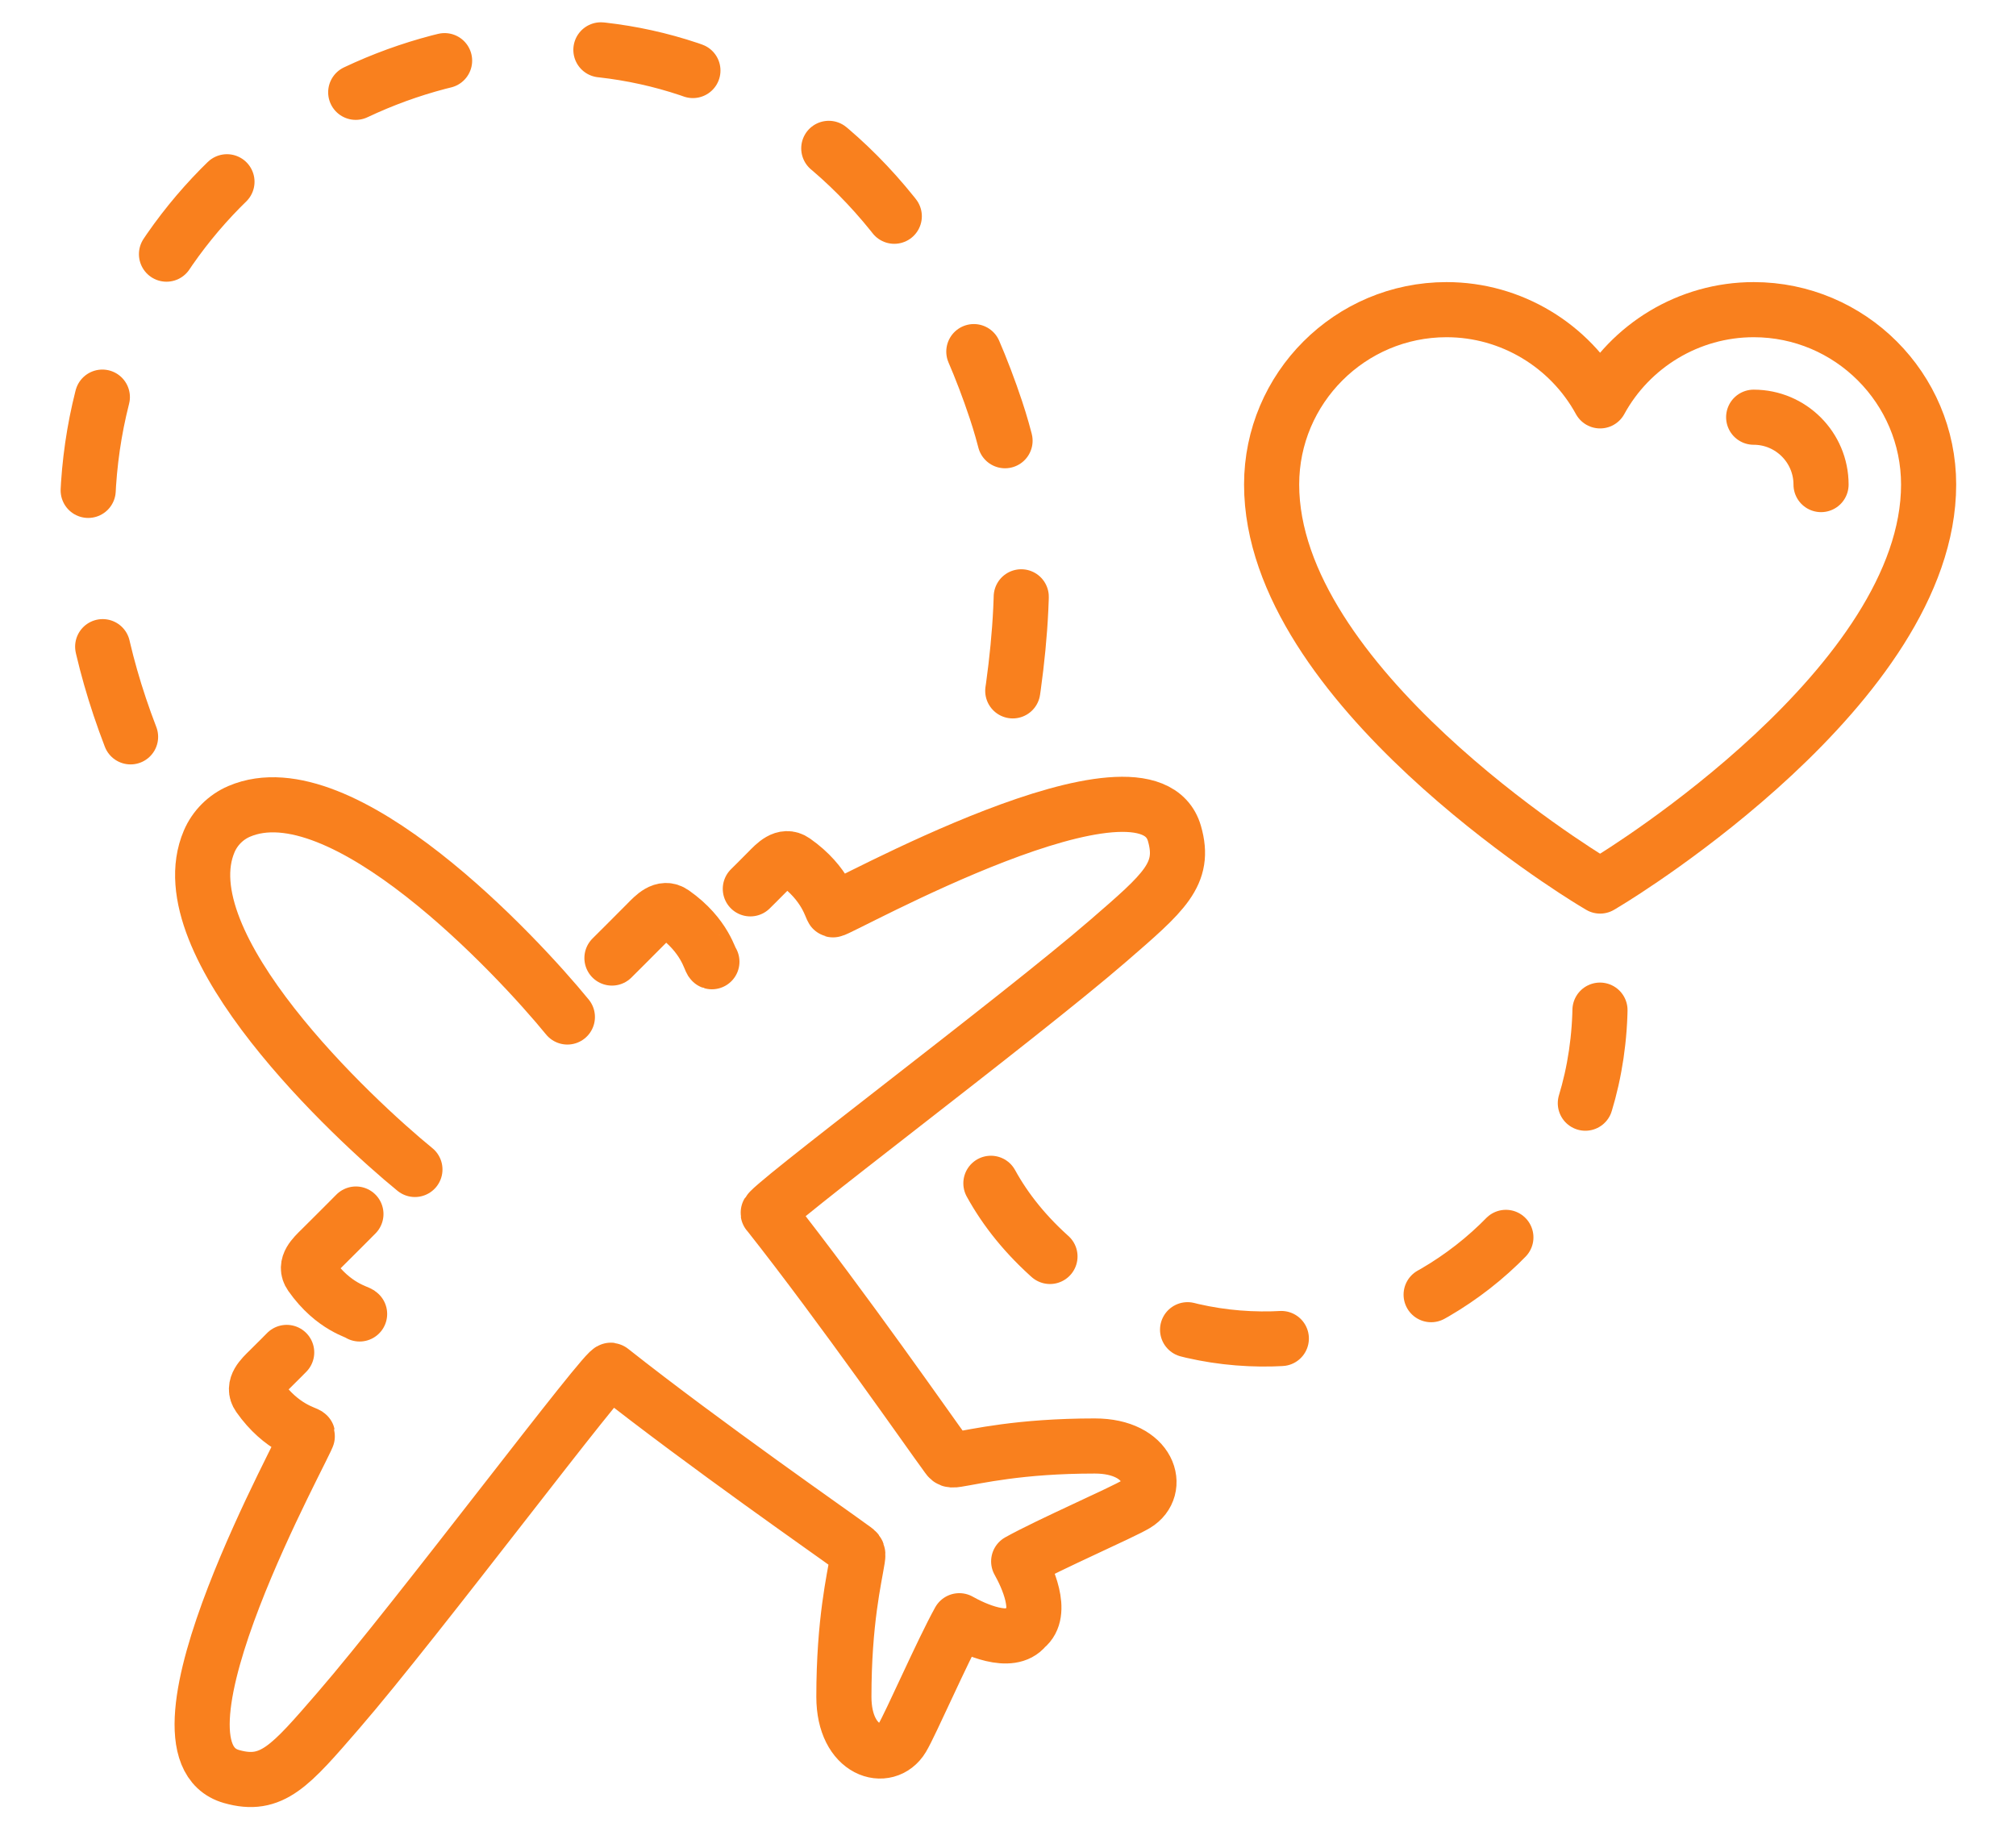 <?xml version="1.0" encoding="utf-8"?>
<!-- Generator: Adobe Illustrator 16.0.0, SVG Export Plug-In . SVG Version: 6.00 Build 0)  -->
<!DOCTYPE svg PUBLIC "-//W3C//DTD SVG 1.1//EN" "http://www.w3.org/Graphics/SVG/1.1/DTD/svg11.dtd">
<svg version="1.1" id="Calque_1" xmlns="http://www.w3.org/2000/svg" xmlns:xlink="http://www.w3.org/1999/xlink" x="0px" y="0px"
	 width="64px" height="58px" viewBox="0 0 64 58" enable-background="new 0 0 64 58" xml:space="preserve">
<g>
	
		<path fill="none" stroke="#F9801E" stroke-width="1.75" stroke-linecap="round" stroke-linejoin="round" stroke-miterlimit="10" d="
		M11.416,41.72c-0.015-0.057-0.824-0.201-1.549-1.236c-0.222-0.315,0.093-0.602,0.325-0.83c0.258-0.252,1.107-1.107,1.107-1.107"/>
	
		<path fill="none" stroke="#F9801E" stroke-width="1.75" stroke-linecap="round" stroke-linejoin="round" stroke-miterlimit="10" d="
		M23.82,28.222c0,0,0.305-0.3,0.559-0.559c0.227-0.231,0.514-0.545,0.83-0.324c1.035,0.724,1.179,1.534,1.235,1.549
		c0.148,0.04,9.959-5.493,10.841-2.42c0.37,1.287-0.334,1.87-2.099,3.4c-2.871,2.486-11.082,8.634-10.794,8.652
		c2.345,2.967,5.251,7.146,5.572,7.573c0.184,0.245,0.154,0.29,0.416,0.249c0.609-0.095,1.978-0.43,4.375-0.43
		c1.753,0,2.127,1.356,1.303,1.852c-0.443,0.267-2.737,1.265-3.719,1.812c0.259,0.458,0.812,1.632,0.217,2.101
		c-0.47,0.594-1.643,0.043-2.102-0.217c-0.546,0.983-1.544,3.275-1.811,3.719c-0.495,0.824-1.853,0.45-1.853-1.304
		c0-2.396,0.335-3.765,0.43-4.374c0.041-0.261-0.006-0.233-0.249-0.416c-0.428-0.32-4.608-3.228-7.572-5.571
		c-0.02-0.288-6.167,7.922-8.653,10.793c-1.529,1.766-2.113,2.468-3.4,2.099c-3.071-0.882,2.459-10.691,2.421-10.841
		c-0.016-0.056-0.825-0.201-1.55-1.235c-0.221-0.314,0.094-0.603,0.325-0.83c0.259-0.254,0.559-0.559,0.559-0.559"/>
	
		<path fill="none" stroke="#F9801E" stroke-width="1.75" stroke-linecap="round" stroke-linejoin="round" stroke-miterlimit="10" d="
		M18.012,32.291c-1.583-1.94-7.163-7.924-10.419-6.529c-0.424,0.181-0.77,0.527-0.951,0.951c-1.395,3.257,4.588,8.836,6.53,10.419"
		/>
	
		<path fill="none" stroke="#F9801E" stroke-width="1.75" stroke-linecap="round" stroke-linejoin="round" stroke-miterlimit="10" d="
		M22.6,30.536c-0.057-0.016-0.202-0.826-1.236-1.55c-0.315-0.221-0.602,0.093-0.83,0.325c-0.253,0.258-1.107,1.108-1.107,1.108"/>
	
		<path fill="none" stroke="#F9801E" stroke-width="1.75" stroke-linecap="round" stroke-linejoin="round" stroke-miterlimit="10" stroke-dasharray="3,5" d="
		M31.457,37.571c0.47,0.855,1.122,1.669,2,2.434c6.562,5.715,17.34,1.118,17.34-8.22"/>
	
		<path fill="none" stroke="#F9801E" stroke-width="1.75" stroke-linecap="round" stroke-linejoin="round" stroke-miterlimit="10" stroke-dasharray="3,5" d="
		M4.145,23.396C-3.714,2.965,24.493-8.399,31.616,13.011c1.134,3.408,0.913,6.781,0.368,10.005"/>
	
		<path fill="none" stroke="#F9801E" stroke-width="1.75" stroke-linecap="round" stroke-linejoin="round" stroke-miterlimit="10" d="
		M50.538,27.976c-0.415-0.252-10.169-6.246-10.169-12.591c0-3.062,2.491-5.553,5.553-5.553c2.06,0,3.918,1.145,4.875,2.896
		c0.957-1.752,2.817-2.896,4.876-2.896c3.062,0,5.553,2.492,5.553,5.553c0,6.345-9.755,12.338-10.171,12.591l-0.258,0.157
		L50.538,27.976z"/>
	
		<path fill="none" stroke="#F9801E" stroke-width="1.75" stroke-linecap="round" stroke-linejoin="round" stroke-miterlimit="10" d="
		M55.672,13.247c1.18,0,2.139,0.959,2.139,2.139"/>
</g>
</svg>
